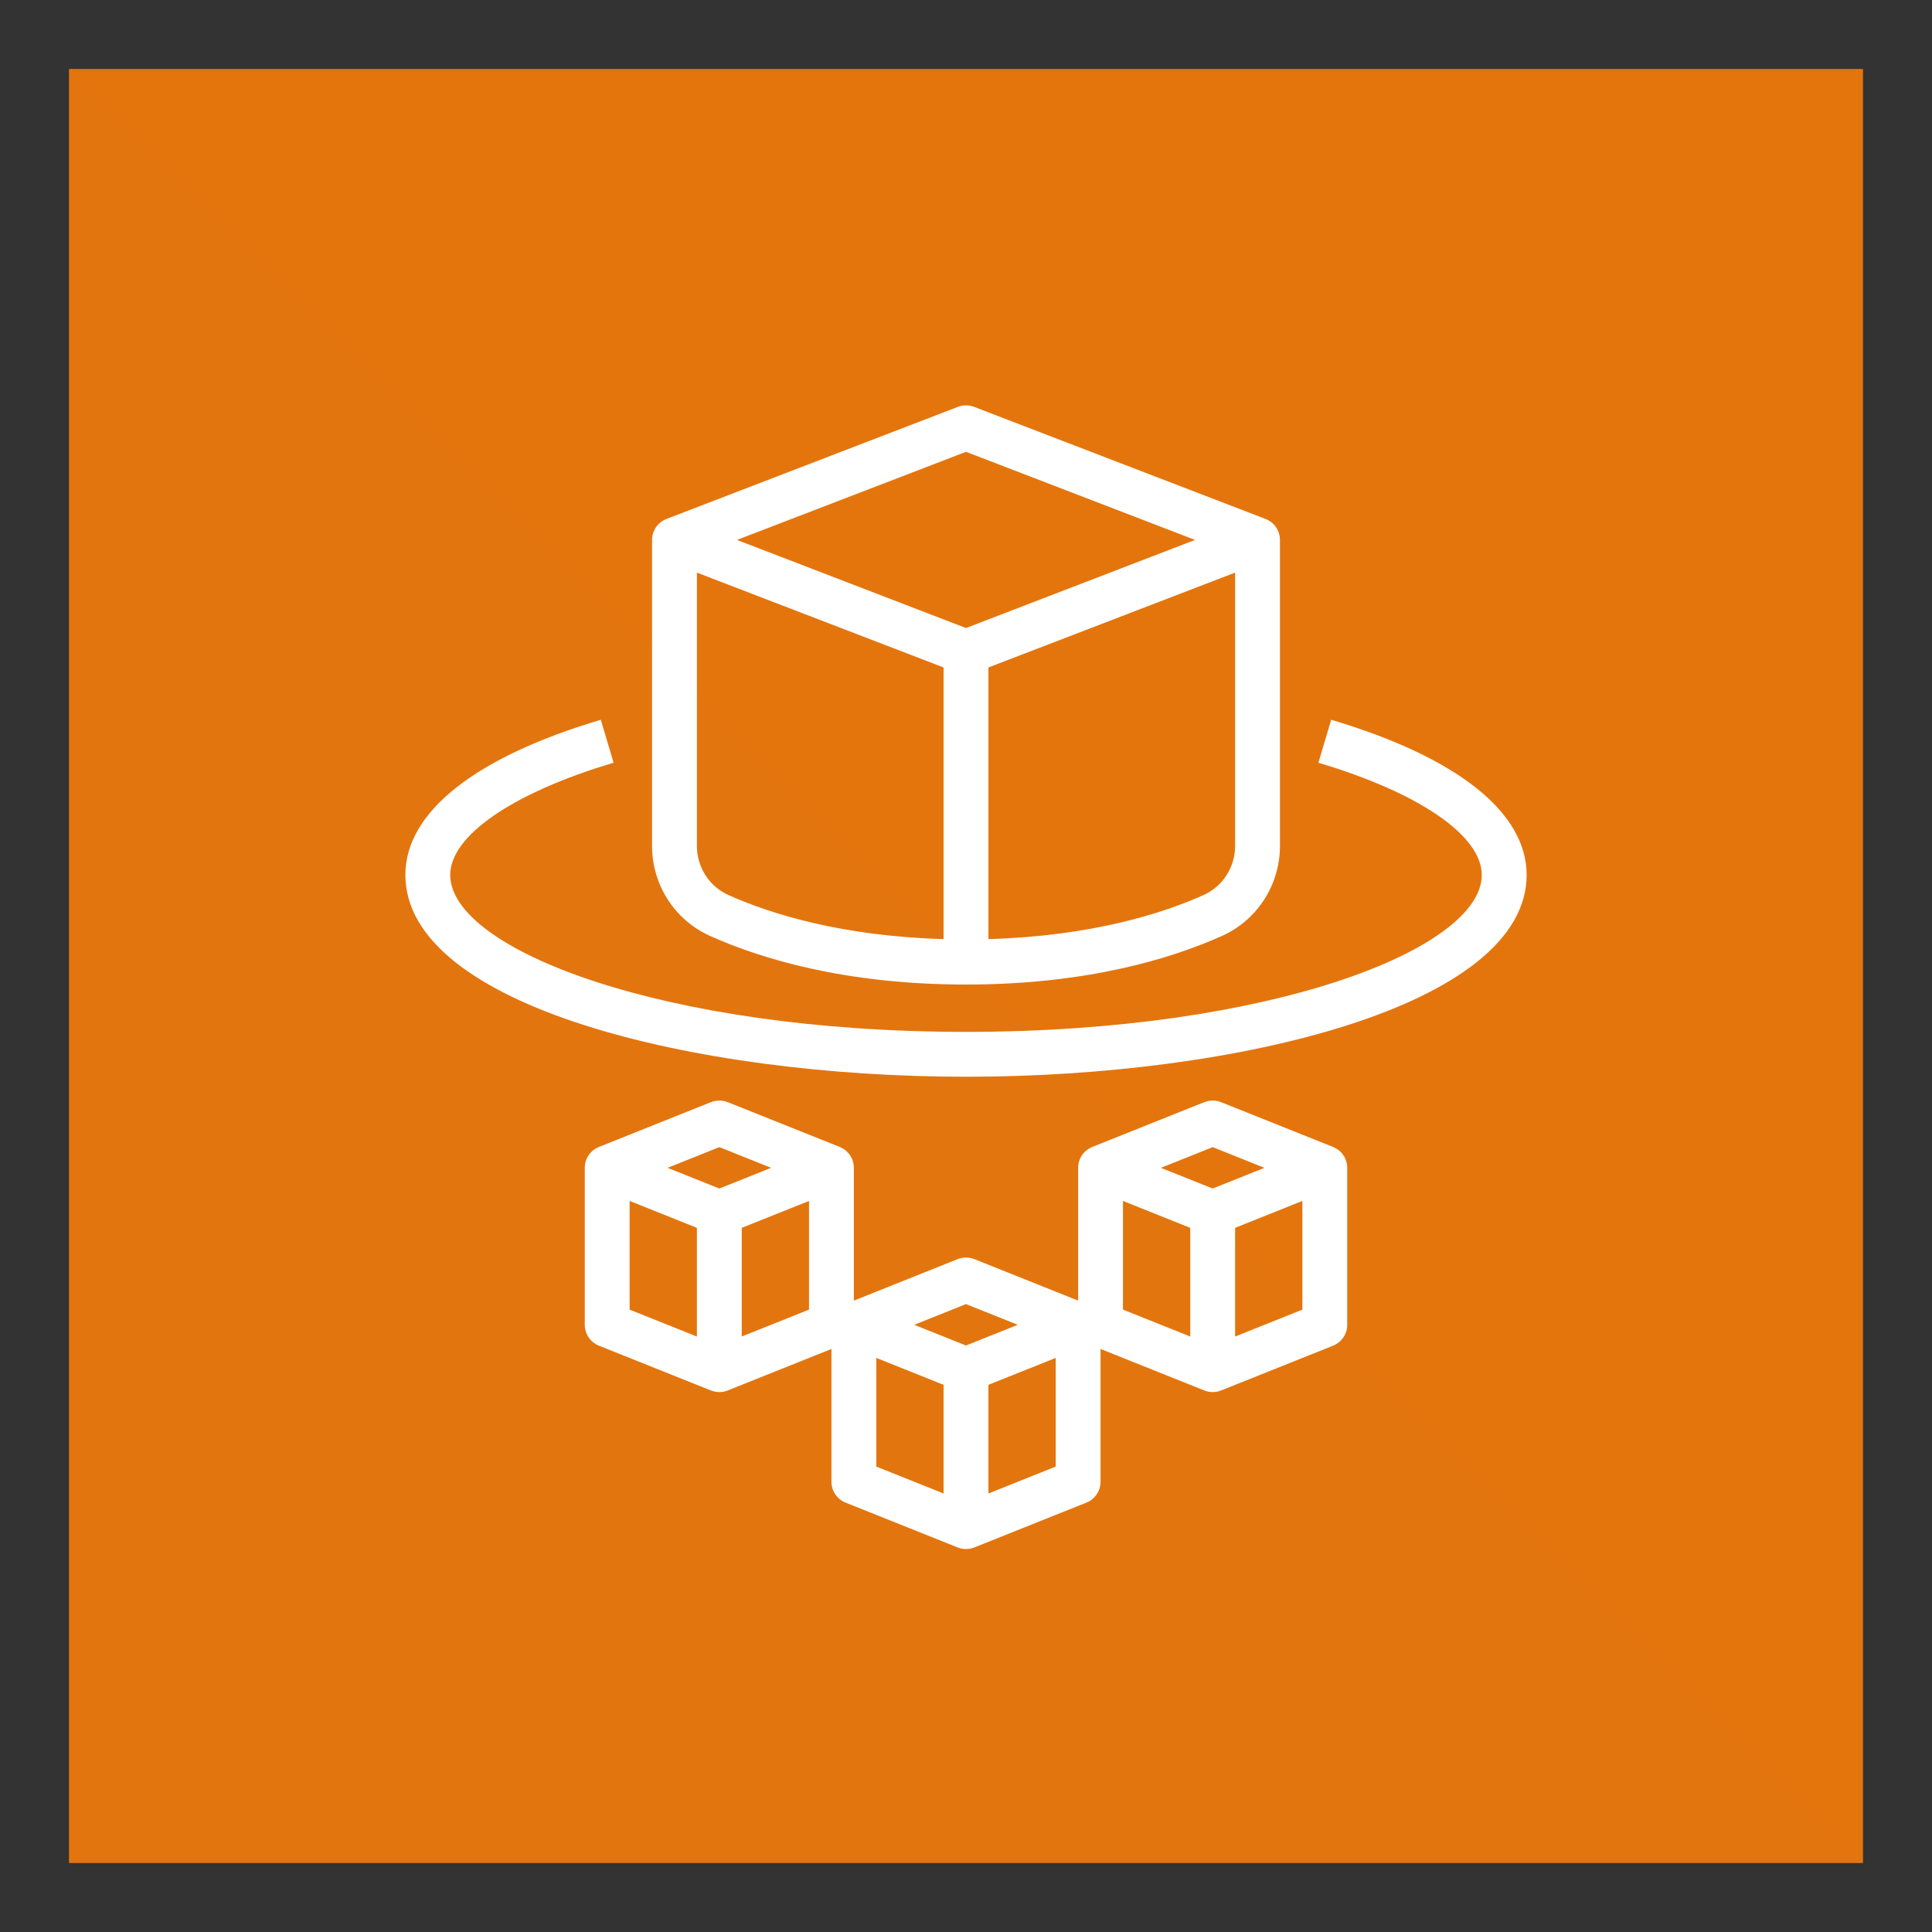 <svg width="84" height="84" viewBox="0 0 84 84" fill="none" xmlns="http://www.w3.org/2000/svg">
<rect x="0" y="0" width="84" height="84" fill="#333333" stroke="none"/>
<g clip-path="url(#clip0_15597_16578)">
<path d="M81 3H3V81H81V3Z" fill="url(#paint0_linear_15597_16578)"/>
<path fill-rule="evenodd" clip-rule="evenodd" d="M53.7 58.11V53.385L56.625 52.215V56.94L53.7 58.11ZM48.825 52.215L51.75 53.385V58.11L48.825 56.94V52.215ZM42.975 64.935V60.21L45.9 59.04V63.765L42.975 64.935ZM38.1 59.04L41.025 60.21V64.935L38.1 63.765V59.04ZM32.25 58.11V53.385L35.175 52.215V56.94L32.25 58.11ZM27.375 52.215L30.3 53.385V58.11L27.375 56.94V52.215ZM31.275 49.875L33.525 50.775L31.275 51.675L29.025 50.775L31.275 49.875ZM42 56.7L44.25 57.6L42 58.5L39.75 57.6L42 56.7ZM52.725 49.875L54.975 50.775L52.725 51.675L50.475 50.775L52.725 49.875ZM57.962 49.869L53.087 47.919C52.855 47.828 52.595 47.828 52.363 47.919L47.488 49.869C47.118 50.018 46.875 50.376 46.875 50.775V56.55L42.362 54.744C42.13 54.653 41.87 54.653 41.638 54.744L37.125 56.55V50.775C37.125 50.376 36.882 50.018 36.512 49.869L31.637 47.919C31.405 47.828 31.145 47.828 30.913 47.919L26.038 49.869C25.668 50.018 25.425 50.376 25.425 50.775V57.6C25.425 57.999 25.668 58.357 26.038 58.506L30.913 60.456C31.029 60.502 31.152 60.525 31.275 60.525C31.398 60.525 31.521 60.502 31.637 60.456L36.15 58.65V64.425C36.15 64.824 36.393 65.182 36.763 65.331L41.638 67.281C41.754 67.327 41.877 67.35 42 67.35C42.123 67.35 42.246 67.327 42.362 67.281L47.237 65.331C47.607 65.182 47.85 64.824 47.85 64.425V58.65L52.363 60.456C52.479 60.502 52.602 60.525 52.725 60.525C52.848 60.525 52.971 60.502 53.087 60.456L57.962 58.506C58.332 58.357 58.575 57.999 58.575 57.6V50.775C58.575 50.376 58.332 50.018 57.962 49.869ZM66.375 38.039C66.375 43.738 53.816 46.815 42 46.815C30.184 46.815 17.625 43.738 17.625 38.039C17.625 35.318 20.643 32.923 26.122 31.294L26.678 33.163C22.296 34.465 19.575 36.334 19.575 38.039C19.575 41.268 28.784 44.864 42 44.864C55.216 44.864 64.425 41.268 64.425 38.039C64.425 36.334 61.704 34.465 57.322 33.163L57.878 31.294C63.357 32.923 66.375 35.318 66.375 38.039ZM42 19.644L51.959 23.475L42 27.306L32.041 23.475L42 19.644ZM52.316 38.921C50.477 39.744 47.39 40.702 42.975 40.831V29.02L53.7 24.896V36.782C53.7 37.709 53.158 38.548 52.316 38.921ZM30.3 36.782V24.896L41.025 29.02V40.831C36.61 40.702 33.523 39.744 31.681 38.919C30.842 38.548 30.3 37.709 30.3 36.782ZM30.889 40.7C33.035 41.661 36.705 42.806 42 42.806C47.295 42.806 50.965 41.661 53.108 40.702C54.653 40.019 55.65 38.48 55.65 36.782V23.475C55.65 23.071 55.401 22.71 55.025 22.564L42.35 17.689C42.124 17.604 41.876 17.604 41.65 17.689L28.975 22.564C28.599 22.71 28.35 23.071 28.35 23.475V36.782C28.35 38.48 29.347 40.019 30.889 40.7Z" fill="white"/>
</g>
<defs>
<linearGradient id="paint0_linear_15597_16578" x1="3" y1="7803" x2="7803" y2="3" gradientUnits="userSpaceOnUse">
<stop stop-color="#C8511B"/>
<stop offset="1" stop-color="#FF9900"/>
</linearGradient>
<clipPath id="clip0_15597_16578">
<rect width="78" height="78" fill="white" transform="translate(3 3)"/>
</clipPath>
</defs>
</svg>
